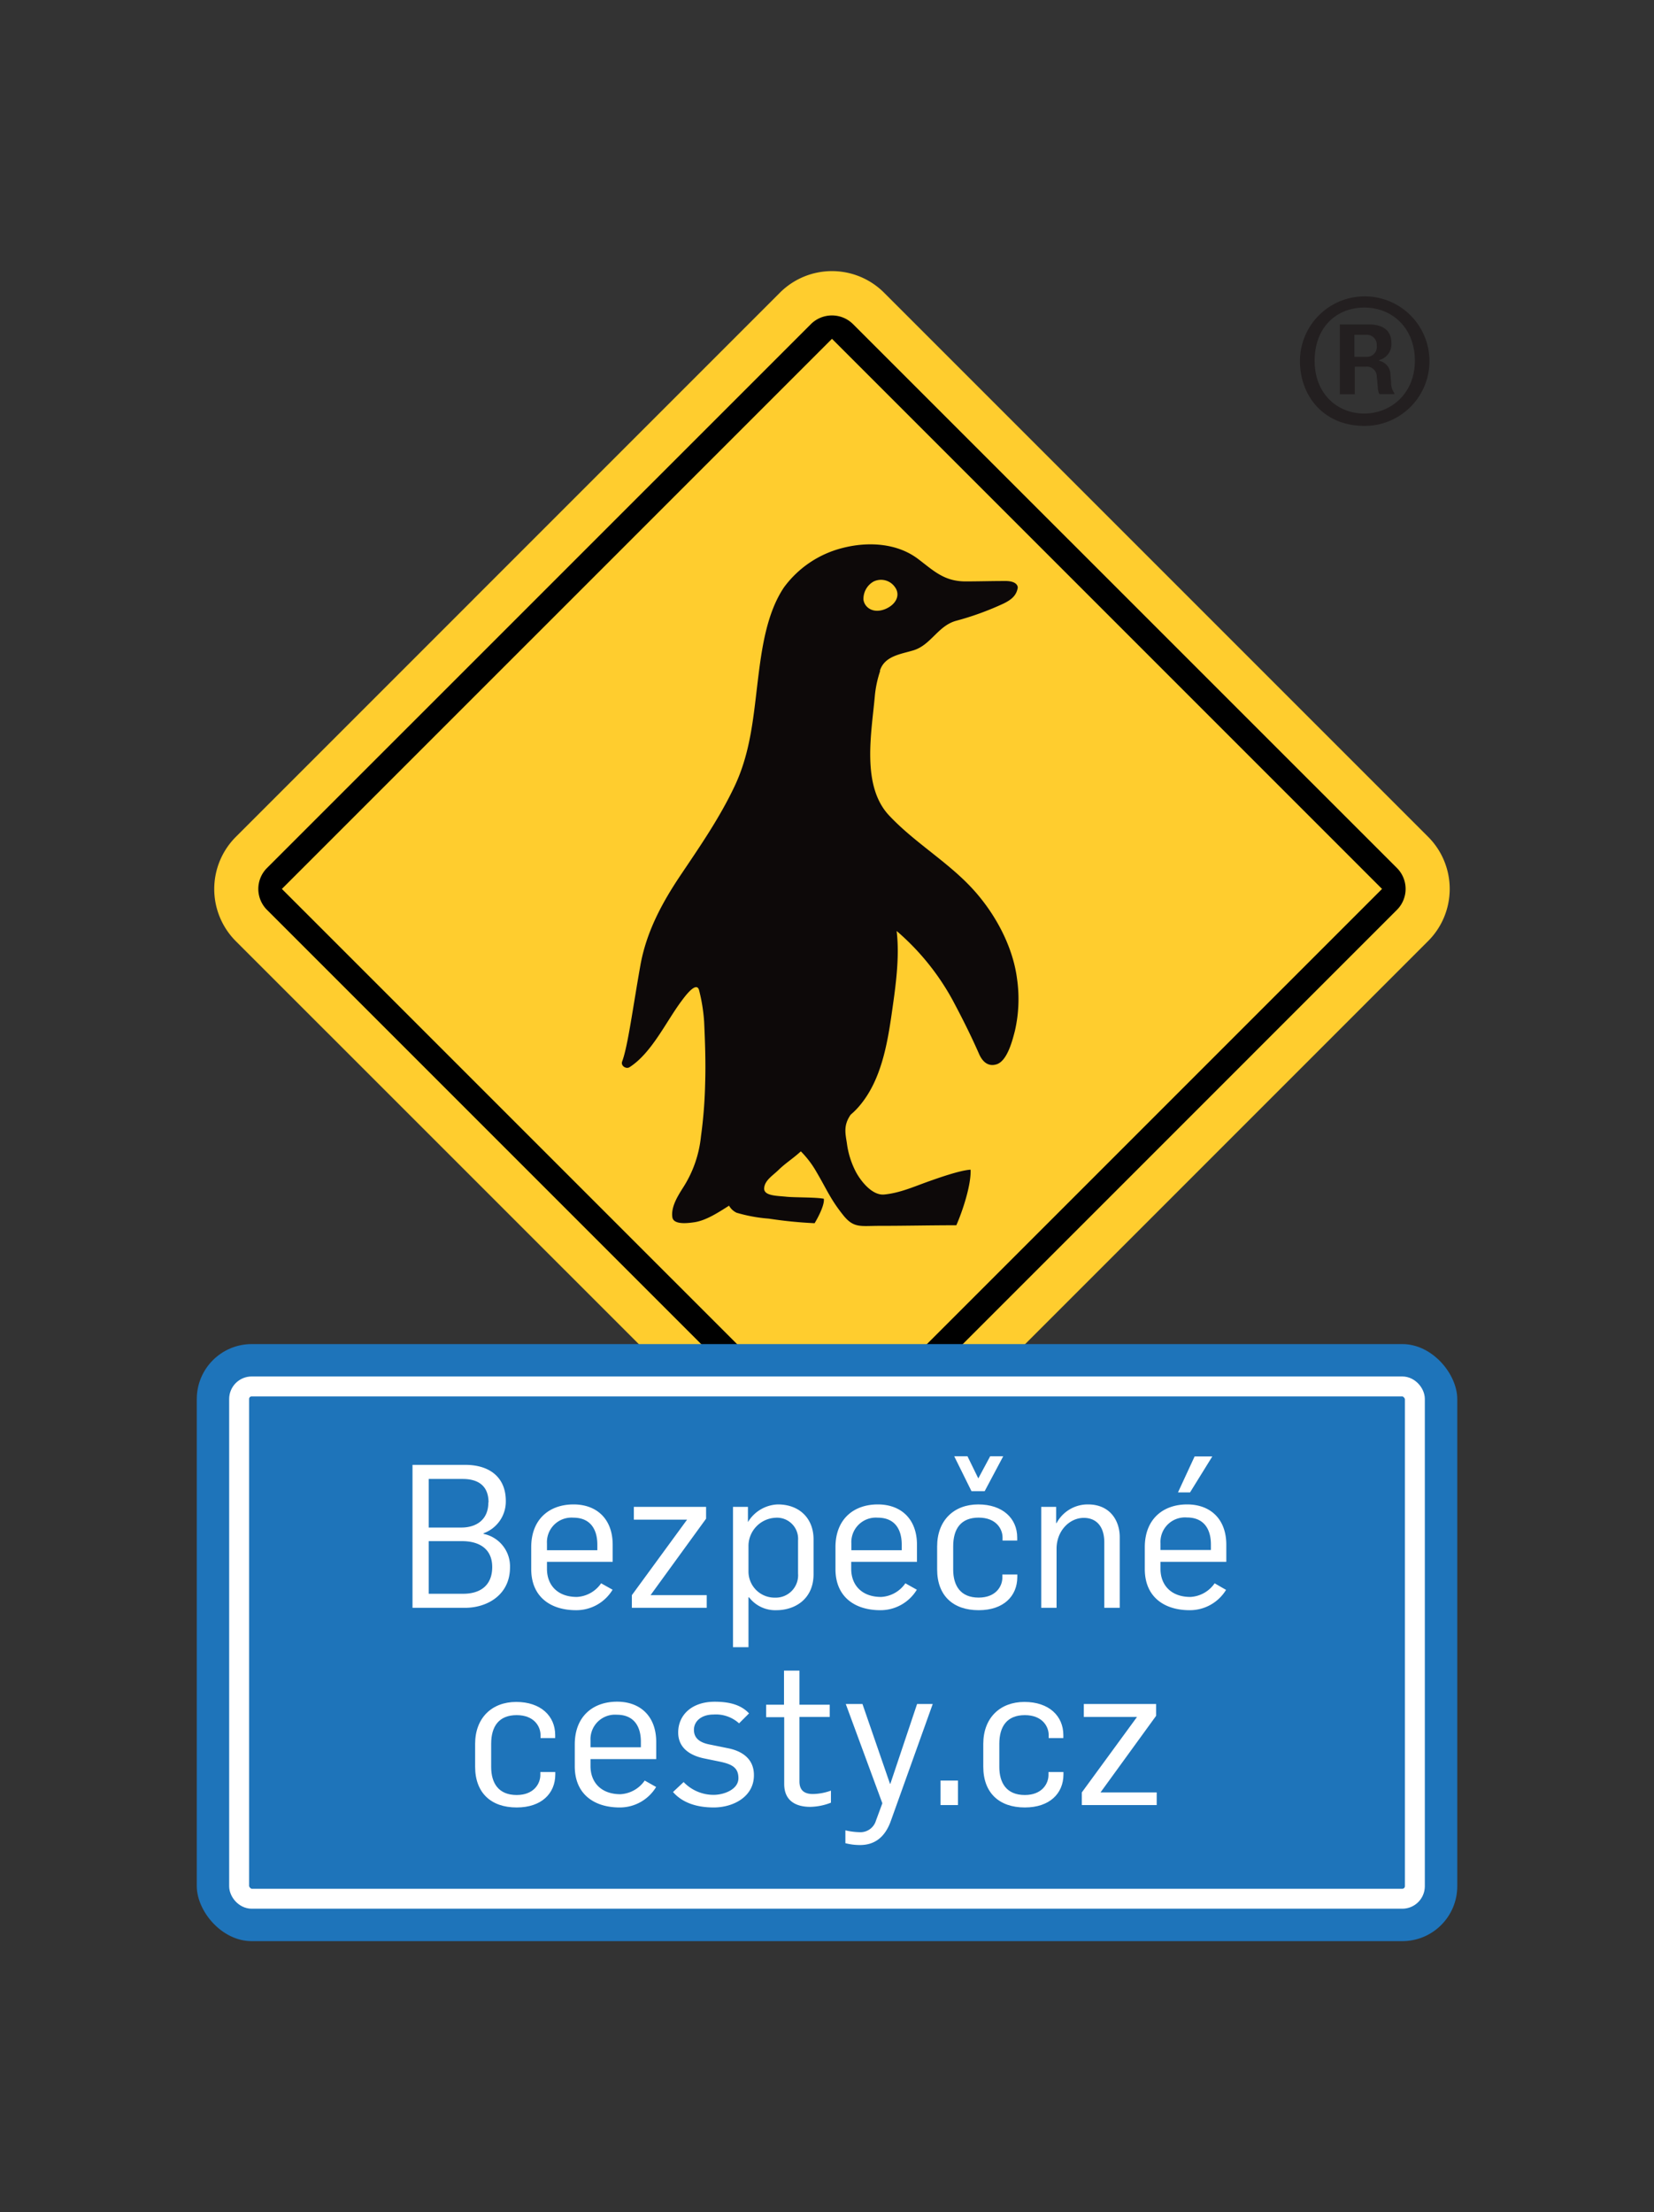 <svg xmlns="http://www.w3.org/2000/svg" width="117.12mm" height="156.63mm" viewBox="0 0 332 444">
  <rect x="0" y="0" width="332" height="444" fill="#333333" stroke="none"/>
  <title>vertical1_color_cz</title>
  <g>
    <g>
      <path d="M156.57,58.72,47.3,168a14.81,14.81,0,0,0,0,20.86L156.57,298.11a14.79,14.79,0,0,0,20.86,0L286.69,188.84a14.79,14.79,0,0,0,0-20.86L177.43,58.72a14.78,14.78,0,0,0-20.86,0" style="fill: #ffcd2e"/>
      <path d="M273.88,85.48c-8.13,0-12.95-5.92-12.95-13.08a13,13,0,1,1,12.95,13.08Zm0-23.75c-5.66,0-10,4-10,10.67S268.48,83,273.82,83,284,79,284,72.4,279.41,61.73,273.88,61.73Zm3,17.38a3.32,3.32,0,0,1-.32-1.37l-.2-2.15a2,2,0,0,0-2.21-2h-2.21v5.53h-3v-14h5.93c2.4,0,4.42,1,4.42,3.7a3.3,3.3,0,0,1-2.47,3.45v.13a2.86,2.86,0,0,1,2.28,2.74l.13,1.62a3.57,3.57,0,0,0,.65,2.15v.2ZM274.14,67.2h-2.28v4.42h2.35a2,2,0,0,0,2.14-2.27A2,2,0,0,0,274.14,67.2Z" style="fill: #231f20"/>
      <path d="M167,293.56a5.85,5.85,0,0,1-4.17-1.71L53.56,182.58a5.94,5.94,0,0,1,0-8.34L162.82,65a6,6,0,0,1,8.35,0L280.43,174.24a5.94,5.94,0,0,1,0,8.34L171.17,291.85a5.89,5.89,0,0,1-4.17,1.71m0-4.74L277.41,178.41,167,68,56.58,178.41Z"/>
      <path d="M176.62,134.61c.93-3,4.3-3.33,6.77-4.1,3.48-1.09,4.87-4.87,8.47-5.9a58.3,58.3,0,0,0,9.63-3.5c1.53-.76,2.54-1.58,2.8-3.16,0-.54-.48-1.4-2.72-1.34-2.59,0-5.17.08-7.76.08-4.29,0-6.39-2.13-9.52-4.5-4.23-3.21-10.06-3.52-15.13-2.22a20.92,20.92,0,0,0-11.8,7.92c-3.54,5.26-4.5,12.59-5.25,18.73-.89,7.34-1.45,14.41-4.67,21.2-3,6.34-6.91,12-10.81,17.8-3.79,5.64-6.9,11.46-8.09,18.14-1.55,8.71-2.51,16.2-3.66,19.29-.32.83.76,1.58,1.48,1.14,4.44-2.84,7.32-9.11,10.4-13.24.43-.56,3.07-4.35,3.58-2.14a34.4,34.4,0,0,1,1,6.31c.19,4.08.33,8.25.2,12.34a92.74,92.74,0,0,1-.84,10.62,23.3,23.3,0,0,1-3.6,10.29c-1.06,1.68-2.44,3.86-2.14,5.93.24,1.67,3.52,1.13,4.46,1,2.32-.36,4.75-1.94,6.92-3.32a3.39,3.39,0,0,0,1.52,1.42,31,31,0,0,0,6.45,1.18,86.56,86.56,0,0,0,9.2.92c.62-1,2.05-3.68,1.85-4.91-1.66-.32-5.9-.23-7.57-.41-1.95-.2-4.52-.17-4.4-1.73s1.7-2.49,2.87-3.63c1.42-1.39,2.85-2.24,4.49-3.74a19.65,19.65,0,0,1,3.17,4.19c2.07,3.52,2.79,5.45,5.36,8.65,2.1,2.61,3.44,2.11,7.17,2.11,5.31,0,10.29-.12,15.51-.12,1.22-2.76,3-8.08,2.86-11.15-2.13.11-6.58,1.7-8.33,2.32-3,1.06-5.81,2.35-9,2.66-2.55.25-4.91-3-5.76-4.67a17.18,17.18,0,0,1-1.74-5.63c-.31-2-.72-3.58.76-5.72a14.89,14.89,0,0,0,2.12-2.2c3.92-4.89,5.18-11.65,6.06-17.67.76-5.32,1.71-11.46,1.05-17a49.47,49.47,0,0,1,11.23,13.86c1.91,3.58,3.68,7.1,5.31,10.81.68,1.56,1.82,2.62,3.52,2.09,2.17-.68,3.21-4.89,3.69-6.77a28.51,28.51,0,0,0,.43-10.29c-.84-6.74-4.56-13.49-9.17-18.41-5-5.34-11.5-9.11-16.54-14.49-5.62-6-3.48-16.69-2.84-24.07a22.14,22.14,0,0,1,1.05-4.89m3.09-16.7c1,1.61,0,3.44-2.16,4.29-2.41.92-4.08-.42-4.27-1.92a4,4,0,0,1,2-3.63,3.4,3.4,0,0,1,4.42,1.26" style="fill: #0d0909"/>
    </g>
    <g>
      <rect x="39.5" y="269.76" width="253.01" height="119.83" rx="11.03" style="fill: #1e74ba"/>
      <rect x="48" y="278.26" width="236" height="102.82" rx="2.52" style="fill: none;stroke: #fff;stroke-miterlimit: 10;stroke-width: 4px"/>
      <g>
        <path d="M93.35,322.69H82.8V294H93.39c4.83,0,8.14,2.45,8.14,7.25a6.78,6.78,0,0,1-4.47,6.48v.12a6.65,6.65,0,0,1,5.31,6.73C102.37,320.11,97.78,322.69,93.35,322.69Zm4.71-21.15c0-3.42-2.17-4.71-5.19-4.71H86.06v9.75h6.56c3,0,5.4-1.58,5.4-5Zm-5.31,7.77H86.06v10.56H93c3.38,0,5.8-1.65,5.8-5.36S96.13,309.31,92.75,309.31Z" style="fill: #fff"/>
        <path d="M115.63,323.17c-5,0-9-2.58-9-8.26v-4.39c0-5.64,3.66-8.58,8.5-8.58,4.59,0,7.85,2.86,7.85,8.1v3.42H109.79v1.41c0,3.27,2.13,5.64,6,5.64a6.3,6.3,0,0,0,4.87-2.74l2.3,1.29A8.5,8.5,0,0,1,115.63,323.17ZM119.9,310c0-2.82-1.21-5.4-4.83-5.4a4.92,4.92,0,0,0-5.28,5.16v1.37H119.9Z" style="fill: #fff"/>
        <path d="M126.83,322.69v-2.54L137.91,305H127.23v-2.57h14.5v2.37l-11.15,15.35h11.28v2.54Z" style="fill: #fff"/>
        <path d="M155.83,323.17a6.62,6.62,0,0,1-5.47-2.58h-.12v10h-3.11V302.43h3v3.06h0a7.3,7.3,0,0,1,6-3.55c4.35,0,7.17,2.82,7.17,7v6.85C163.37,320.92,159.58,323.17,155.83,323.17Zm4.36-14a4.24,4.24,0,0,0-4.6-4.55,5.69,5.69,0,0,0-5.35,5.52v5.32a5.24,5.24,0,0,0,5.31,5.19,4.49,4.49,0,0,0,4.64-4.83Z" style="fill: #fff"/>
        <path d="M176.7,323.17c-5,0-9-2.58-9-8.26v-4.39c0-5.64,3.67-8.58,8.5-8.58,4.59,0,7.86,2.86,7.86,8.1v3.42H170.86v1.41c0,3.27,2.14,5.64,6,5.64a6.31,6.31,0,0,0,4.87-2.74l2.3,1.29A8.53,8.53,0,0,1,176.7,323.17ZM181,310c0-2.82-1.2-5.4-4.83-5.4a4.92,4.92,0,0,0-5.28,5.16v1.37H181Z" style="fill: #fff"/>
        <path d="M196.44,323.17c-5.15,0-8.33-2.94-8.33-8.18v-4.63c0-5.19,3.34-8.42,8.25-8.42s7.82,2.82,7.82,6.65v.6h-2.94v-.6c0-1.69-1.25-4-4.8-4s-5.11,2.22-5.11,5.76V315c0,3.23,1.45,5.64,5.11,5.64,3.51,0,4.76-2.33,4.76-4V316h3v.53C204.18,320.35,201.44,323.17,196.44,323.17Zm1.21-23.89H195l-3.46-7h2.66l2.17,4.44,2.38-4.44h2.62Z" style="fill: #fff"/>
        <path d="M221.66,322.69V309.56c0-3.35-1.73-4.92-4.11-4.92-2.86,0-5.47,2.58-5.47,6.21v11.84H209V302.43h3v3.26h.08a7.09,7.09,0,0,1,6.32-3.75c4.35,0,6.36,3.19,6.36,6.57v14.18Z" style="fill: #fff"/>
        <path d="M246.12,319.06a8.52,8.52,0,0,1-7.33,4.11c-5,0-9-2.58-9-8.26v-4.39c0-5.64,3.67-8.58,8.5-8.58,4.59,0,7.86,2.86,7.86,8.1v3.42H232.94v1.41c0,3.27,2.14,5.64,6,5.64a6.31,6.31,0,0,0,4.87-2.74l2.3,1.33Zm-3.06-9.1c0-2.82-1.21-5.4-4.84-5.4a4.92,4.92,0,0,0-5.28,5.16v1.37h10.12Zm-4.19-10.43h-2.42l3.34-7.22h3.55Z" style="fill: #fff"/>
        <path d="M103.71,362.76c-5.16,0-8.34-2.94-8.34-8.18V350c0-5.19,3.34-8.42,8.25-8.42s7.82,2.82,7.82,6.65v.6H108.5v-.6c0-1.69-1.25-4-4.79-4s-5.12,2.22-5.12,5.76v4.63c0,3.23,1.45,5.64,5.12,5.64,3.5,0,4.75-2.33,4.75-4v-.61h3v.53C111.44,359.94,108.7,362.76,103.71,362.76Z" style="fill: #fff"/>
        <path d="M124.37,362.76c-5,0-9-2.58-9-8.26v-4.39c0-5.64,3.66-8.58,8.5-8.58,4.59,0,7.85,2.86,7.85,8.1v3.42H118.53v1.41c0,3.27,2.14,5.64,6,5.64a6.34,6.34,0,0,0,4.88-2.74l2.29,1.29A8.5,8.5,0,0,1,124.37,362.76Zm4.27-13.21c0-2.82-1.21-5.4-4.83-5.4a4.92,4.92,0,0,0-5.28,5.16v1.37h10.11Z" style="fill: #fff"/>
        <path d="M143.27,362.76c-3.23,0-6.21-.84-8.18-3.1l2.13-2a8.32,8.32,0,0,0,6,2.57c2.17,0,5-1.12,5-3.34s-1.41-2.86-4-3.38l-2.78-.57c-3-.6-5.31-2.17-5.31-5.23,0-3.47,2.69-6.17,7.33-6.17,2.94,0,5.28.61,6.89,2.34l-2,2a6.93,6.93,0,0,0-5.15-1.77c-2.38,0-3.91,1.33-3.91,3.06s1.21,2.62,3.38,3l3.39.69c2.7.52,5.27,2,5.27,5.4C151.36,360.59,147.21,362.76,143.27,362.76Z" style="fill: #fff"/>
        <path d="M162.64,362.64c-2.49,0-5.23-.92-5.23-4.59V344.64h-3.63v-2.5h3.59v-6.85h3.1v6.85h6.08v2.45h-6.08v12.94c0,1.81,1,2.53,2.7,2.53a11,11,0,0,0,3.62-.68v2.42A11.92,11.92,0,0,1,162.64,362.64Z" style="fill: #fff"/>
        <path d="M178.8,365.5c-1.29,3.59-3.59,4.8-6.17,4.8a11.64,11.64,0,0,1-2.94-.37v-2.58a13.38,13.38,0,0,0,2.78.37,3.25,3.25,0,0,0,3.35-2.3l1.29-3.5L169.77,342h3.35l5.52,16h.08l5.36-16h3.14Z" style="fill: #fff"/>
        <path d="M188.79,362.28v-4.92h3.5v4.92Z" style="fill: #fff"/>
        <path d="M205.71,362.76c-5.16,0-8.34-2.94-8.34-8.18V350c0-5.19,3.34-8.42,8.26-8.42s7.81,2.82,7.81,6.65v.6H210.5v-.6c0-1.69-1.25-4-4.79-4s-5.12,2.22-5.12,5.76v4.63c0,3.23,1.45,5.64,5.12,5.64,3.5,0,4.75-2.33,4.75-4v-.61h3v.53C213.44,359.94,210.7,362.76,205.71,362.76Z" style="fill: #fff"/>
        <path d="M217.15,362.28v-2.54l11.08-15.15H217.55V342h14.51v2.37L220.9,359.74h11.28v2.54Z" style="fill: #fff"/>
      </g>
    </g>
  </g>
</svg>
